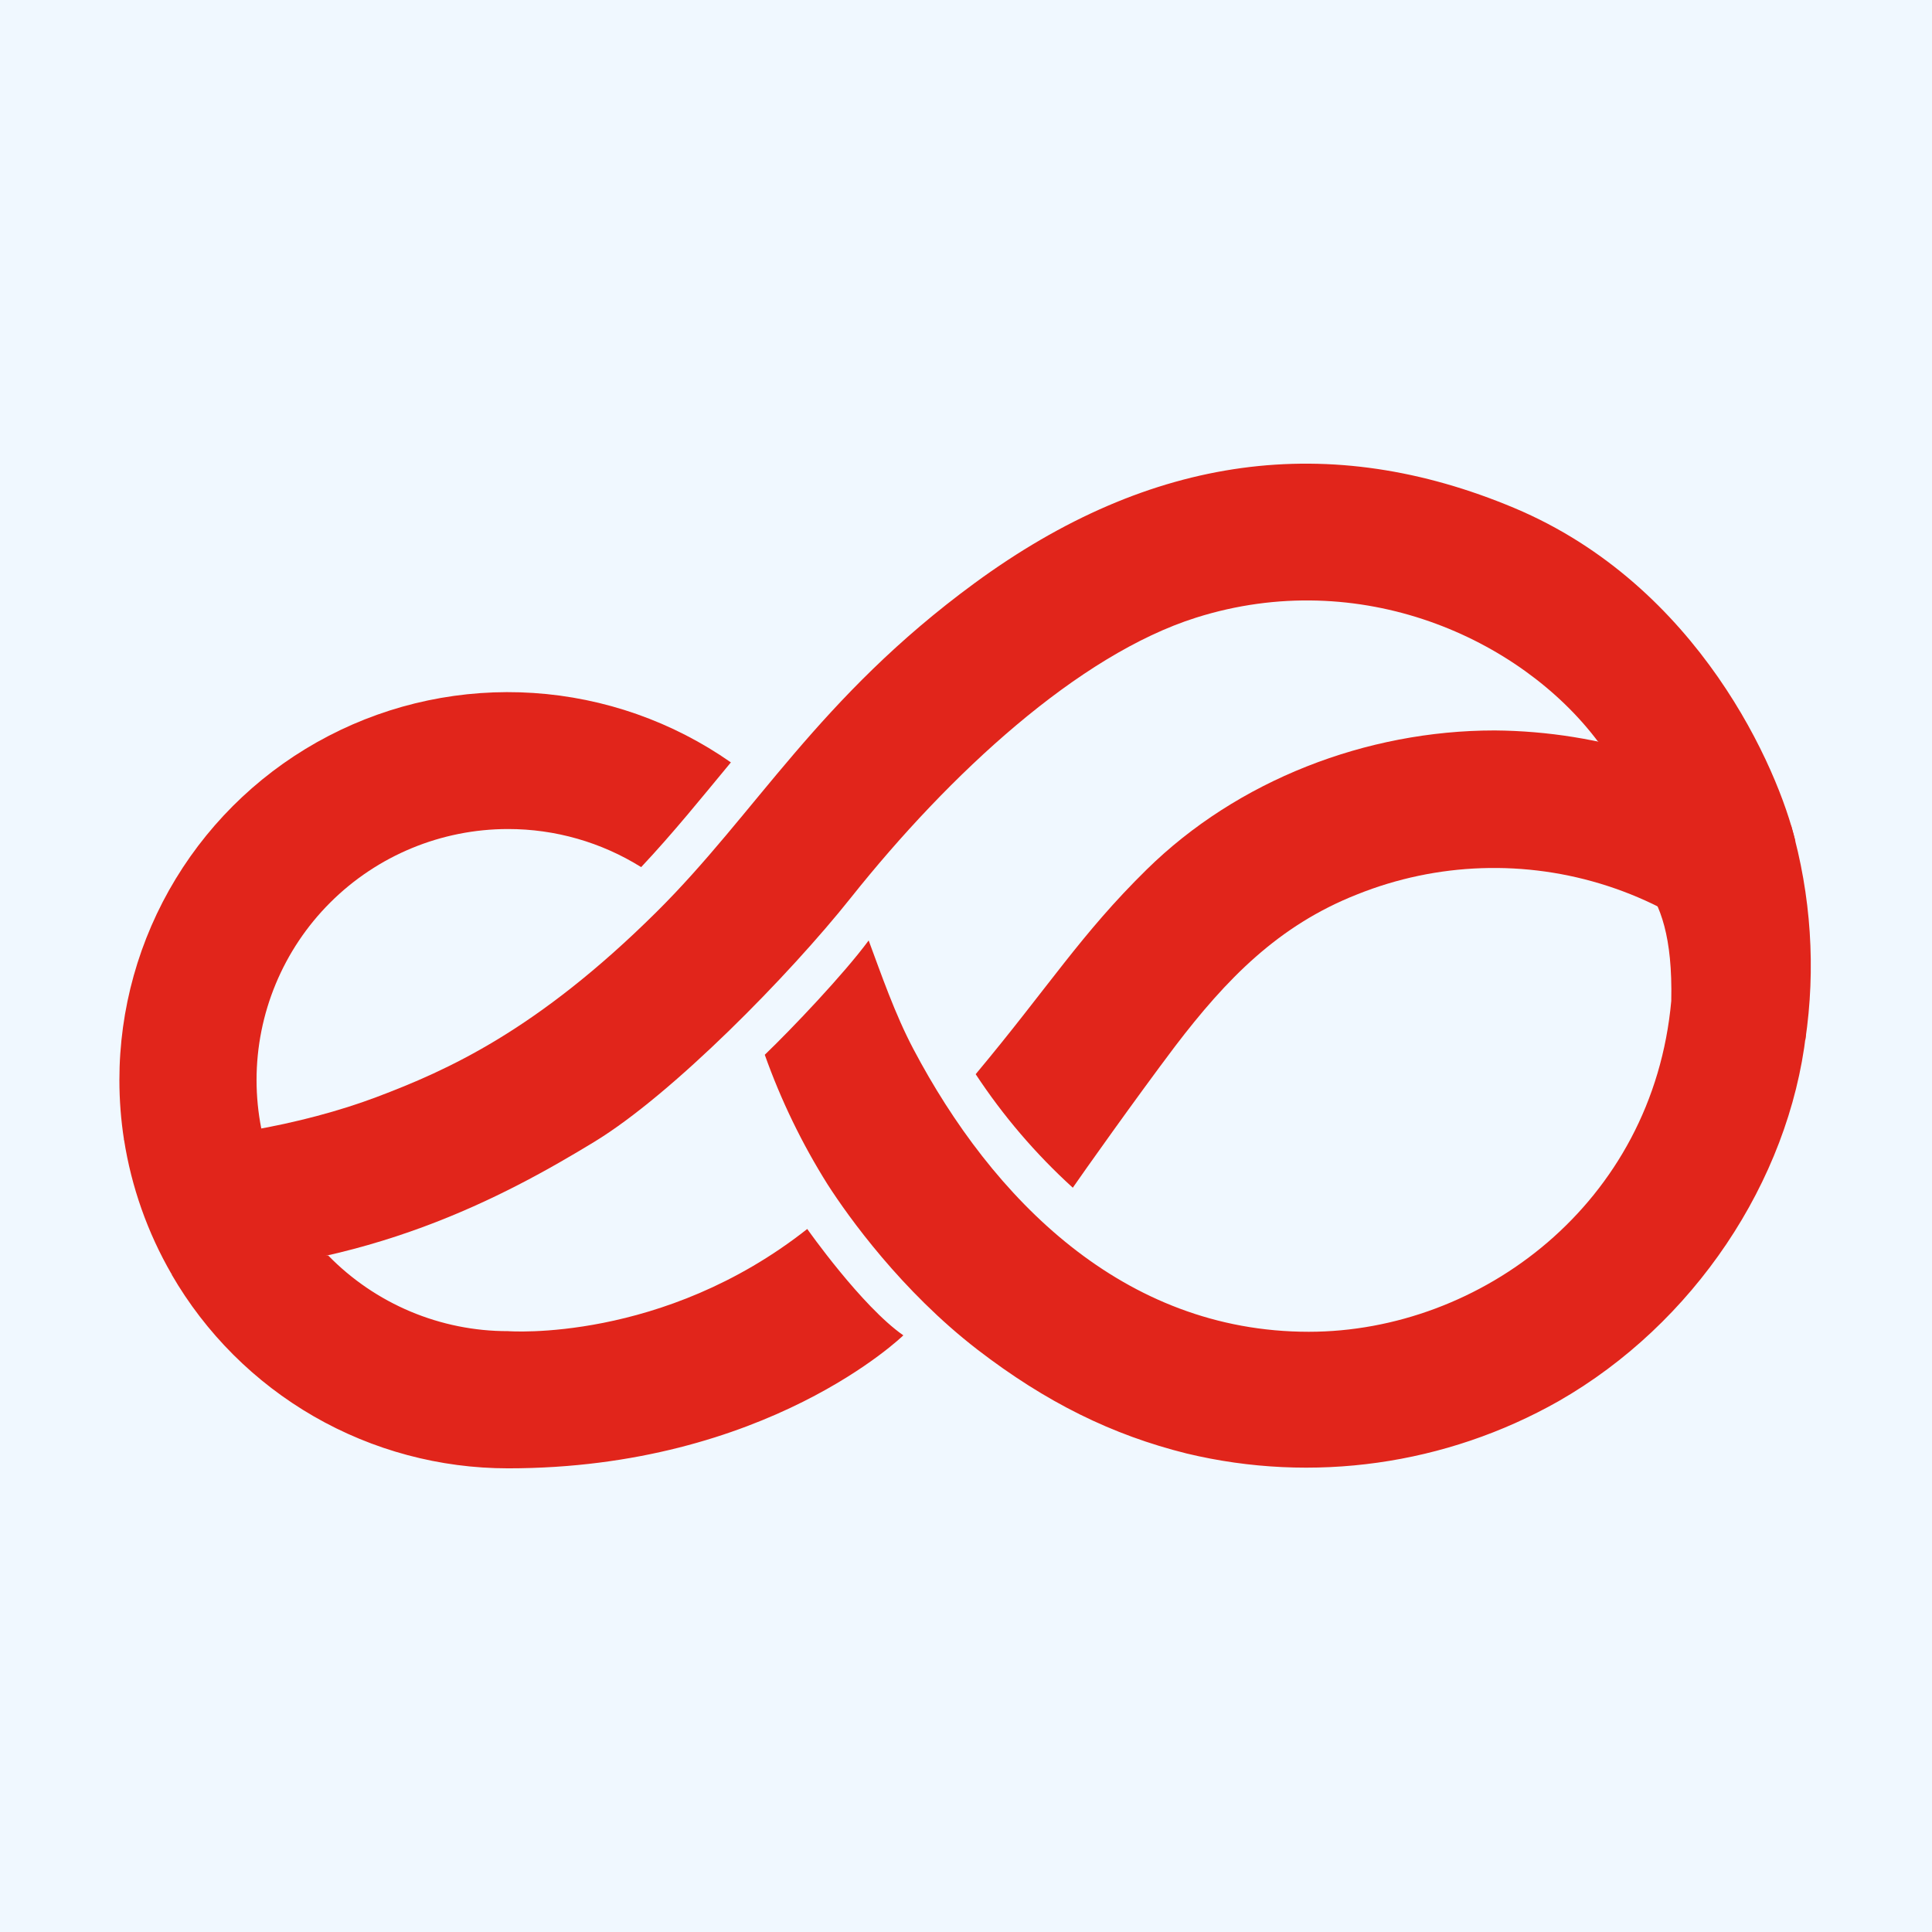<svg width="256" height="256" viewBox="0 0 256 256" fill="none" xmlns="http://www.w3.org/2000/svg">
<path d="M256 0H0V256H256V0Z" fill="#F0F8FF"/>
<path d="M217.864 116.974C220.019 119.982 221.631 124.066 221.451 132.626C219.025 159.499 196.173 176.467 173.419 176.467C148.796 176.467 131.459 158.777 121.032 139.011C118.568 134.34 116.782 129.128 115.102 124.615C111.809 129.083 104.87 136.371 101.337 139.763C103.476 145.781 106.27 151.547 109.67 156.957C112.45 161.281 119.464 171.066 129.493 178.813C138.609 185.83 147.357 190.14 157.25 192.599C173.959 196.608 191.57 194.129 206.517 185.665C224.412 175.429 237.024 156.573 239.307 136.995C234.9 129.7 225.346 121.081 217.864 116.974ZM67.319 109.851C73.556 109.846 79.669 111.595 84.957 114.898C89.199 110.385 92.951 105.722 96.846 101.021C89.132 95.623 80.081 92.441 70.68 91.822C61.279 91.204 51.889 93.173 43.531 97.515C35.174 101.857 28.171 108.405 23.285 116.446C18.398 124.487 15.817 133.713 15.821 143.118C15.821 145.764 16.025 148.407 16.431 151.022C17.87 152.797 32.366 151.594 34.627 149.563C34.208 147.44 33.996 145.281 33.994 143.118C33.994 134.295 37.505 125.833 43.754 119.595C50.004 113.356 58.48 109.851 67.319 109.851ZM67.319 194.562C58.28 194.561 49.401 192.185 41.574 187.672C33.747 183.16 27.248 176.67 22.73 168.855C23.423 167.937 39.622 166.14 43.487 166.358C46.586 169.535 50.292 172.059 54.385 173.782C58.479 175.504 62.877 176.389 67.319 176.384C67.319 176.384 87.812 177.956 106.965 162.846C106.965 162.846 114.168 173.09 119.698 176.94C119.698 176.94 101.638 194.562 67.319 194.562Z" fill="#E1251B"/>
<path d="M200.633 67.304C176.304 57.098 152.571 60.076 129.116 77.285C108.434 92.455 100.206 107.738 86.976 120.855C71.154 136.544 59.287 141.824 49.876 145.374C40.157 149.044 26.595 151.549 16.431 150.992C17.41 157.274 19.546 163.32 22.73 168.825C48.678 168.381 66.972 158.468 78.771 151.286C89.086 145.005 104.607 129.188 112.751 118.944C125.839 102.503 142.889 86.776 158.478 81.843C180.252 74.961 201.424 84.588 211.686 98.186C212.605 99.382 231.848 106.279 237.898 111.468C235.676 102.052 225.188 77.608 200.633 67.304Z" fill="#E1251B"/>
<path d="M237.333 109.393C225.828 101.293 212.119 96.895 198.041 96.787C181.006 96.787 163.948 103.413 151.945 115.214C143.213 123.788 138.964 130.745 129.282 142.335C132.924 147.867 137.247 152.921 142.151 157.378C143.401 155.558 150.439 145.615 155.713 138.627C162.494 129.737 169.38 122.63 179.823 118.516C190.419 114.262 202.176 113.867 213.035 117.4C223.893 120.933 233.159 128.168 239.209 137.838C240.623 128.331 239.983 118.632 237.333 109.393Z" fill="#E1251B"/>
</svg>
